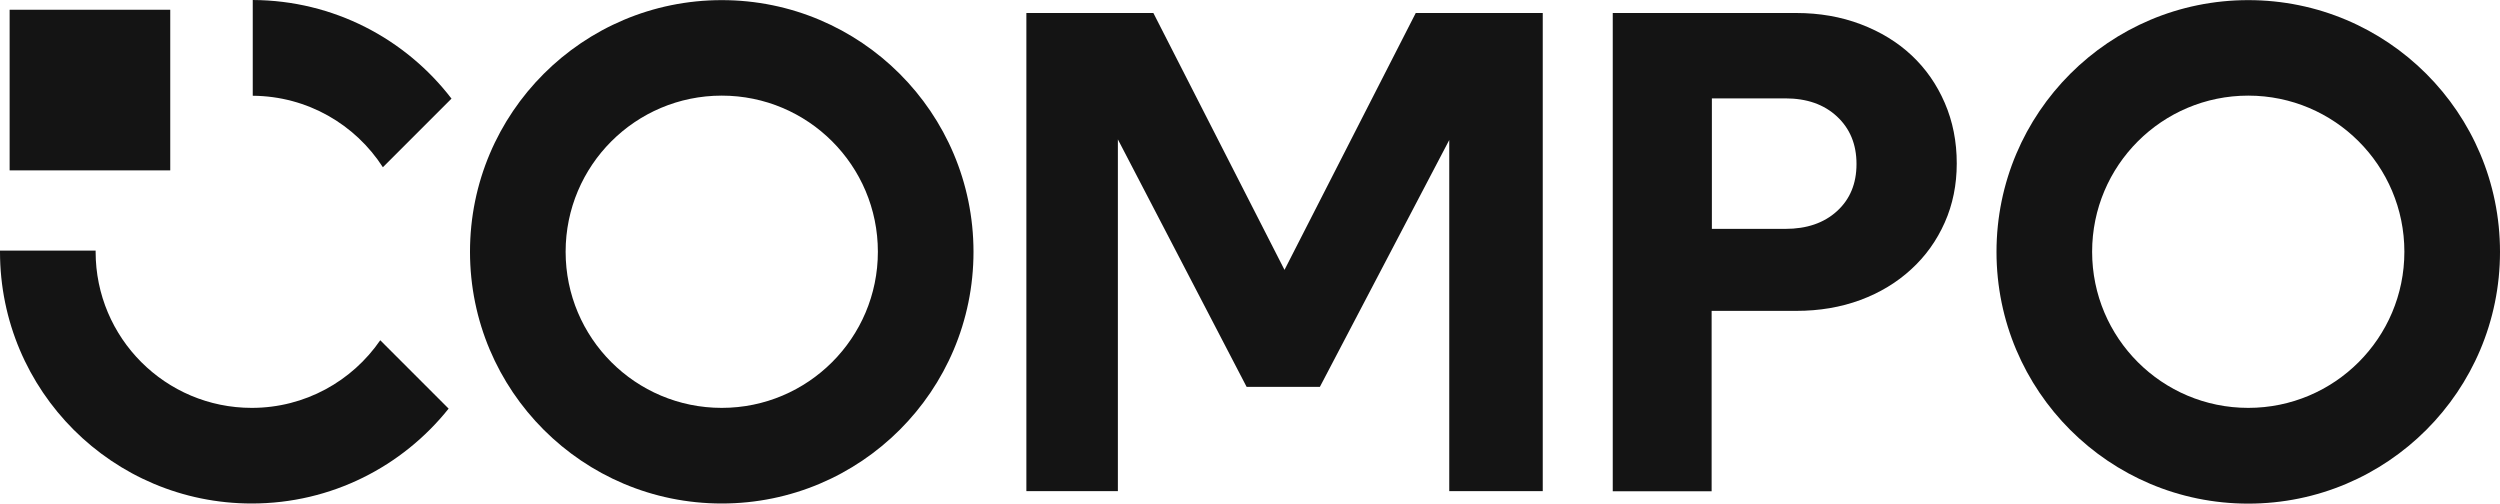 <?xml version="1.0" encoding="UTF-8"?> <!-- Generator: Adobe Illustrator 18.0.0, SVG Export Plug-In . SVG Version: 6.00 Build 0) --> <svg xmlns="http://www.w3.org/2000/svg" xmlns:xlink="http://www.w3.org/1999/xlink" id="Layer_1" x="0px" y="0px" viewBox="0 0 2000 402.8" xml:space="preserve"> <polygon fill="#141414" points="1132.6,10.4 1027.6,215.9 922.7,10.4 821.1,10.4 821.1,392.9 894.3,392.9 894.3,111.5 997.3,309.5 1055.9,309.5 1159.4,112 1159.4,392.9 1234.2,392.9 1234.2,10.4 "></polygon> <g> <defs> <rect id="SVGID_1_" width="2000" height="402.8"></rect> </defs> <clipPath id="SVGID_2_"> <use xlink:href="#SVGID_1_" overflow="visible"></use> </clipPath> <path clip-path="url(#SVGID_2_)" fill="#141414" d="M1290.2,392.9V10.4H1437c18.6,0,35.8,3,51.6,9c15.8,6,29.4,14.3,40.7,24.9 c11.3,10.6,20.1,23.2,26.5,38c6.4,14.8,9.6,30.9,9.6,48.4c0,17.1-3.2,32.9-9.6,47.3c-6.4,14.4-15.3,26.9-26.8,37.4 c-11.5,10.6-25.1,18.8-40.7,24.6c-15.7,5.8-32.8,8.7-51.4,8.7h-67.6v144.3H1290.2z M1428.3,78.7h-58.8v104.4h58.8 c17.1,0,30.9-4.7,41.3-14.2c10.4-9.5,15.6-22,15.6-37.7c0-15.7-5.2-28.3-15.6-38C1459.2,83.5,1445.4,78.7,1428.3,78.7"></path> <path clip-path="url(#SVGID_2_)" fill="#141414" d="M304.2,272.2l54.7,54.7c-36.9,46.2-93.7,75.9-157.5,75.9 C90.1,402.8,0,312.7,0,201.4v-0.9h76.5v0.9c0,69,55.9,124.9,124.9,124.9C244,326.3,281.7,304.9,304.2,272.2"></path> <path clip-path="url(#SVGID_2_)" fill="#141414" d="M202.2,76.6V0c64.8,0.3,122.3,31.1,159,78.9l-54.9,54.9 C284.3,99.6,245.9,76.9,202.2,76.6"></path> <path clip-path="url(#SVGID_2_)" fill="#141414" d="M577.4,0.1C466.2,0.1,376,90.2,376,201.4c0,111.2,90.1,201.4,201.4,201.4 c111.2,0,201.4-90.1,201.4-201.4C778.7,90.2,688.6,0.1,577.4,0.1 M577.4,326.3c-69,0-124.9-55.9-124.9-124.9 c0-69,55.9-124.9,124.9-124.9c69,0,124.9,55.9,124.9,124.9C702.3,270.4,646.3,326.3,577.4,326.3"></path> <path clip-path="url(#SVGID_2_)" fill="#141414" d="M1798.6,0.1c-111.2,0-201.4,90.1-201.4,201.4c0,111.2,90.1,201.4,201.4,201.4 c111.2,0,201.4-90.1,201.4-201.4C2000,90.2,1909.9,0.1,1798.6,0.1 M1798.6,326.3c-69,0-124.9-55.9-124.9-124.9 c0-69,55.9-124.9,124.9-124.9c69,0,124.9,55.9,124.9,124.9C1923.5,270.4,1867.6,326.3,1798.6,326.3"></path> <rect x="7.7" y="7.8" clip-path="url(#SVGID_2_)" fill="#141414" width="128.5" height="128.5"></rect> </g> </svg> 